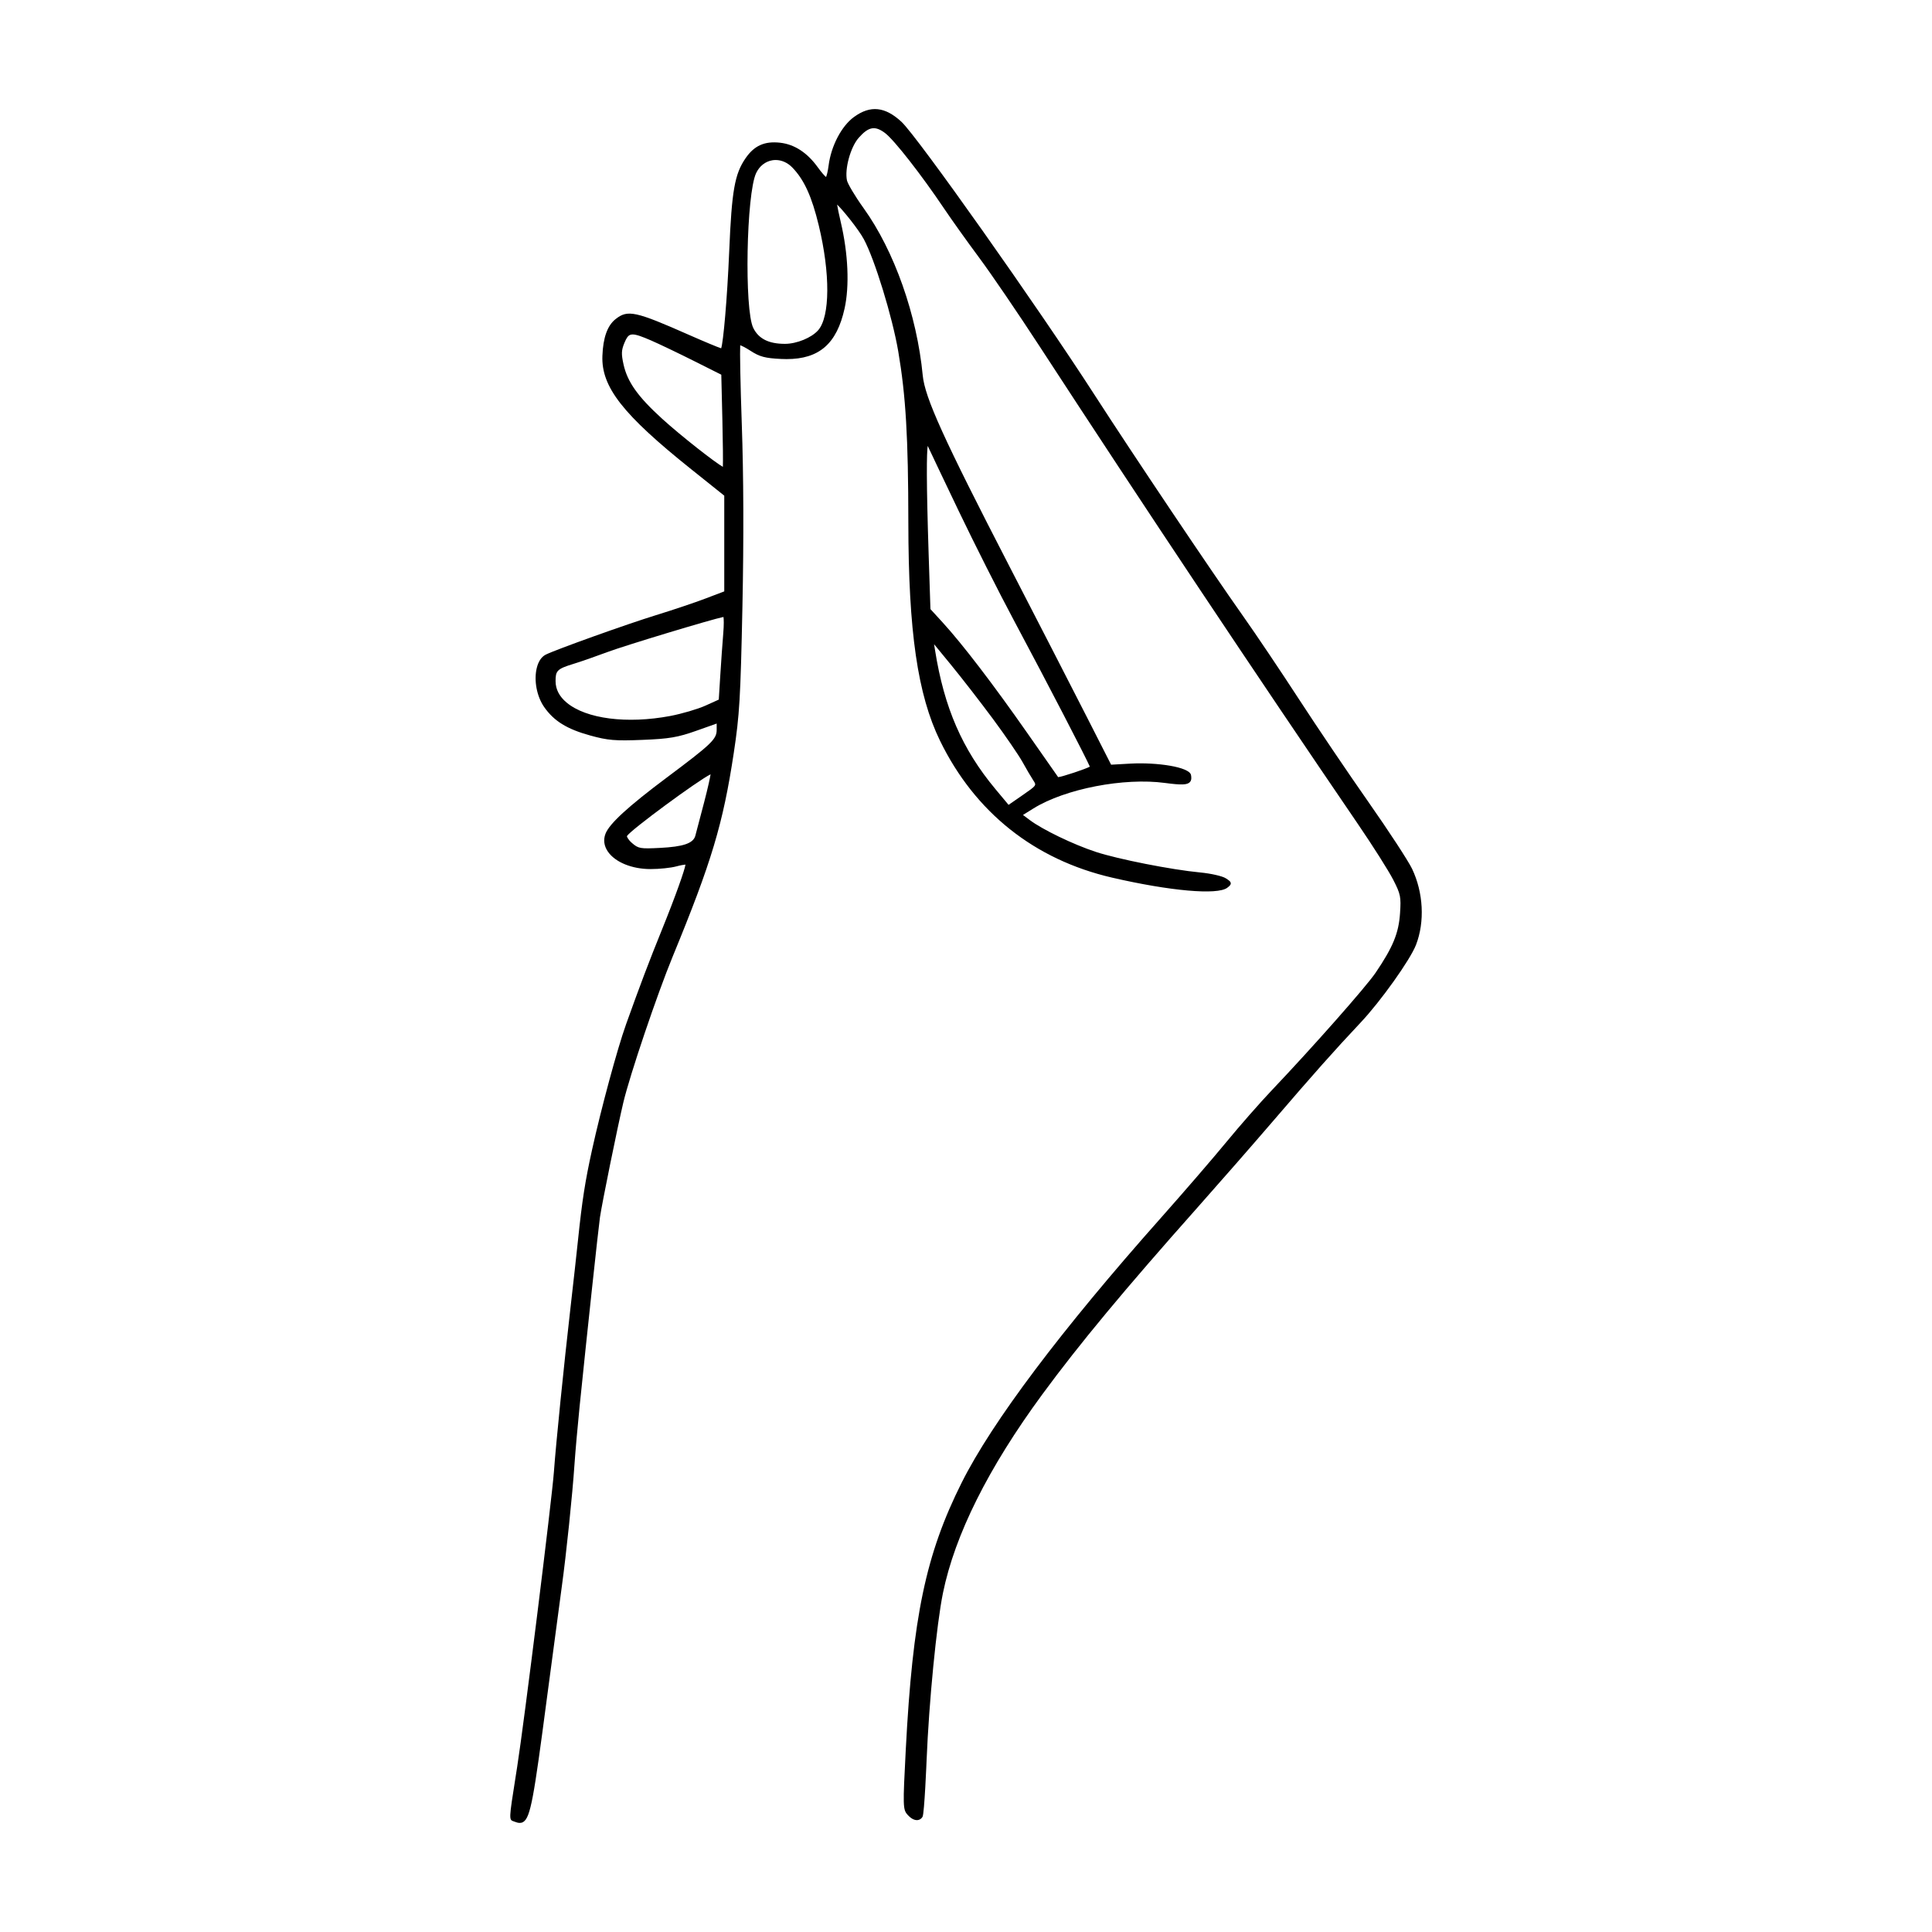 <?xml version="1.0" encoding="UTF-8"?>
<!-- Uploaded to: ICON Repo, www.iconrepo.com, Generator: ICON Repo Mixer Tools -->
<svg fill="#000000" width="800px" height="800px" version="1.1" viewBox="144 144 512 512" xmlns="http://www.w3.org/2000/svg">
 <path d="m309.87 415.58c-2.277 6.359-6.551 22.156-8.973 33.145-1.832 8.312-2.629 13.426-3.707 23.781-0.371 3.594-1.254 11.523-2.004 18.051-1.762 15.34-3.859 36.066-4.394 43.48-0.535 7.375-7.906 66.574-9.738 78.203l-0.383 2.445c-1.824 11.562-1.824 11.562-0.523 12 0.066 0.02 0.133 0.047 0.207 0.074 0.438 0.172 0.918 0.332 1.391 0.332 0.301 0 0.598-0.066 0.883-0.23 1.977-1.168 2.828-6.402 6.273-32.566 1.668-12.652 3.449-25.996 3.969-29.75 1.188-8.59 2.828-24.363 3.371-32.457 0.223-3.273 0.832-10.168 1.359-15.367 1.875-18.426 5.004-47.473 5.394-50.129 0.578-3.91 4.625-23.797 6.188-30.395 1.723-7.285 8.941-28.637 13.094-38.727 10.309-25.051 13.332-35.125 16.176-53.914 1.531-10.117 1.789-14.473 2.297-38.832 0.371-17.949 0.312-34.672-0.172-48.367-0.383-10.992-0.52-19.215-0.418-20.859 0.422 0.141 1.379 0.594 2.715 1.461 2.438 1.586 3.883 1.969 8.148 2.172 0.484 0.023 0.953 0.035 1.414 0.035 8.676 0 13.316-4.074 15.383-13.406 1.328-5.996 0.953-14.555-1.012-22.898-0.516-2.18-0.836-3.812-0.969-4.648 1.473 1.367 5.621 6.492 7.055 9.129 2.883 5.305 7.582 20.605 9.148 29.773 2.004 11.785 2.656 22.797 2.676 45.336 0.023 28.938 2.465 45.699 8.402 57.867 9.254 18.957 25.004 31.492 45.555 36.254 15.383 3.559 27.93 4.672 30.539 2.707 0.598-0.453 0.961-0.762 0.945-1.195-0.016-0.473-0.492-0.801-1.336-1.34-0.918-0.578-3.945-1.266-6.758-1.531-7.551-0.711-21.77-3.512-27.664-5.453-5.953-1.953-14.152-5.91-17.543-8.465l-1.762-1.324 2.805-1.742c8.344-5.18 23.977-8.211 34.855-6.734 4.316 0.578 5.856 0.527 6.566-0.223 0.492-0.523 0.418-1.285 0.301-1.895-0.422-2.137-9.07-3.391-16-3.012l-5.168 0.289-6.574-12.918c-3.883-7.629-13.191-25.738-20.328-39.555-17.508-33.91-22.453-44.805-23.02-50.684-1.535-16.027-7.535-33.004-15.66-44.316-2.414-3.359-4.227-6.508-4.414-7.344-0.664-3.027 0.926-8.836 3.094-11.305 2.629-2.984 4.332-3.285 7.004-1.266 2.438 1.859 9.602 11.023 15.645 20.016 2.004 2.984 6.188 8.836 9.32 13.055 3.144 4.227 10.293 14.715 15.941 23.387 27.902 42.824 57.086 86.613 84.395 126.65 3.977 5.824 8.172 12.449 9.355 14.766 1.969 3.844 2.102 4.516 1.805 8.934-0.359 5.25-1.867 8.922-6.481 15.73-2.504 3.691-16.594 19.648-27.422 31.043-3.148 3.316-8.555 9.473-12.055 13.73-3.473 4.227-11.285 13.281-17.418 20.184-26.48 29.809-44.734 54.07-52.789 70.156-9.523 19.016-12.988 35.559-14.82 70.824-0.785 15.004-0.762 15.805 0.48 17.191 0.883 0.988 1.789 1.484 2.641 1.414 0.551-0.051 1.008-0.348 1.324-0.867 0.5-0.812 1.078-14.953 1.082-15.094 0.621-15.289 2.641-35.945 4.328-44.203 3.164-15.473 12.031-33.191 26.348-52.68 9.805-13.34 21.703-27.668 41.07-49.453 5.894-6.637 14.812-16.836 19.879-22.738 10.914-12.715 16.379-18.871 23.406-26.336 5.32-5.648 13.129-16.609 14.664-20.582 2.363-6.117 1.961-13.84-1.047-20.156-0.969-2.035-6.144-9.965-11.547-17.672-5.387-7.688-13.66-19.941-18.449-27.305-4.781-7.359-11.441-17.266-14.848-22.078-8.434-11.926-29.035-42.613-39.359-58.625-14.914-23.141-46.914-68.391-51.105-72.27-4.363-4.039-8.242-4.445-12.582-1.289-3.305 2.398-6.074 7.688-6.731 12.867-0.211 1.633-0.504 2.672-0.68 3.055-0.379-0.309-1.219-1.234-2.168-2.559-2.812-3.906-6.176-6.106-10.016-6.539-4.098-0.453-6.82 0.754-9.117 4.074-2.906 4.195-3.68 8.555-4.352 24.539-0.551 13.082-1.582 24.27-2.141 25.875-0.887-0.289-4.195-1.652-8.414-3.512-14.34-6.344-16.355-6.781-19.578-4.223-2.16 1.715-3.301 4.902-3.481 9.742-0.309 8.242 5.41 15.543 23.543 30.043l8.75 6.996v25.367l-4.938 1.879c-2.852 1.09-8.766 3.074-13.18 4.43-7.621 2.344-26.738 9.191-29.215 10.465-1.109 0.57-1.918 1.773-2.344 3.481-0.82 3.293-0.02 7.562 1.941 10.379 2.609 3.738 6.039 5.859 12.242 7.566 4.648 1.281 6.594 1.449 13.824 1.152 7.074-0.281 9.352-0.664 14.316-2.43l5.344-1.895v1.672c0 2.469-1.359 3.769-13.219 12.637-10.23 7.652-15.246 12.246-16.254 14.914-0.605 1.602-0.379 3.238 0.66 4.734 1.934 2.797 6.359 4.606 11.273 4.606 2.394 0 5.414-0.316 6.887-0.719 1.098-0.297 1.984-0.441 2.387-0.469-0.191 1.391-2.523 8.082-6.293 17.383-3.336 8.219-5.734 14.551-9.5 25.066zm20.762-59.074c-1.113 4.297-2.156 8.258-2.371 9.012-0.57 1.98-3.188 2.871-9.344 3.184-5.223 0.262-5.719 0.18-7.391-1.258-1.094-0.938-1.426-1.734-1.375-1.883 1.023-1.656 19-14.863 22.164-16.359-0.152 0.953-0.684 3.453-1.684 7.305zm4.934-88.793c-1.98-1.074-11.039-8.141-16.113-12.758-6.418-5.84-9.184-9.738-10.211-14.379-0.621-2.797-0.578-3.758 0.238-5.723 0.543-1.309 0.953-1.879 1.508-2.102 0.191-0.074 0.414-0.117 0.672-0.117 0.996 0 2.523 0.57 4.852 1.578 2.141 0.926 7.352 3.422 11.383 5.445l7.254 3.641 0.293 12.211c0.145 6.109 0.18 10.824 0.125 12.203zm0.105 44.152c-0.223 2.691-0.586 7.766-0.801 11.309l-0.387 6.227-3.566 1.613c-2.023 0.91-6.293 2.16-9.309 2.731-11.477 2.152-22.254 0.766-27.422-3.535-1.961-1.629-2.953-3.547-2.953-5.703 0-2.699 0.324-3.231 4.746-4.574 1.859-0.562 5.914-1.98 9.047-3.148 4.684-1.754 27.816-8.734 30.695-9.285 0.102 0.52 0.145 2.043-0.051 4.367zm8.715-122c0.871-1.844 2.434-3.078 4.277-3.387 0.297-0.051 0.598-0.074 0.898-0.074 1.582 0 3.144 0.691 4.379 1.953 3.148 3.223 5.188 7.688 7.047 15.406 3.062 12.723 2.996 24.133-0.16 27.746-1.742 1.996-5.688 3.613-8.801 3.613-4.309 0-6.977-1.336-8.398-4.203-2.41-4.867-1.844-35.57 0.758-41.055zm51.484 130.13c2.867 3.492 7.898 9.977 11.227 14.465 3.309 4.469 6.836 9.613 7.863 11.457 1.059 1.914 2.344 4.102 2.922 4.973 0.832 1.258 0.832 1.258-2.875 3.828l-3.727 2.578-3.512-4.211c-8.77-10.535-13.547-21.52-15.965-36.727l-0.262-1.633zm-6.016-57.832c0.898 1.93 4.266 9.012 8.137 17.098 4.176 8.723 10.762 21.773 14.68 29.102 9.152 17.121 19.289 36.738 20.152 38.809-1.133 0.629-7.269 2.672-8.398 2.781-0.609-0.871-4.086-5.828-8.184-11.695-9.02-12.902-17.199-23.59-22.453-29.328l-3.211-3.508-0.469-14.305c-0.652-20.066-0.535-27.023-0.254-28.953z"/>
</svg>